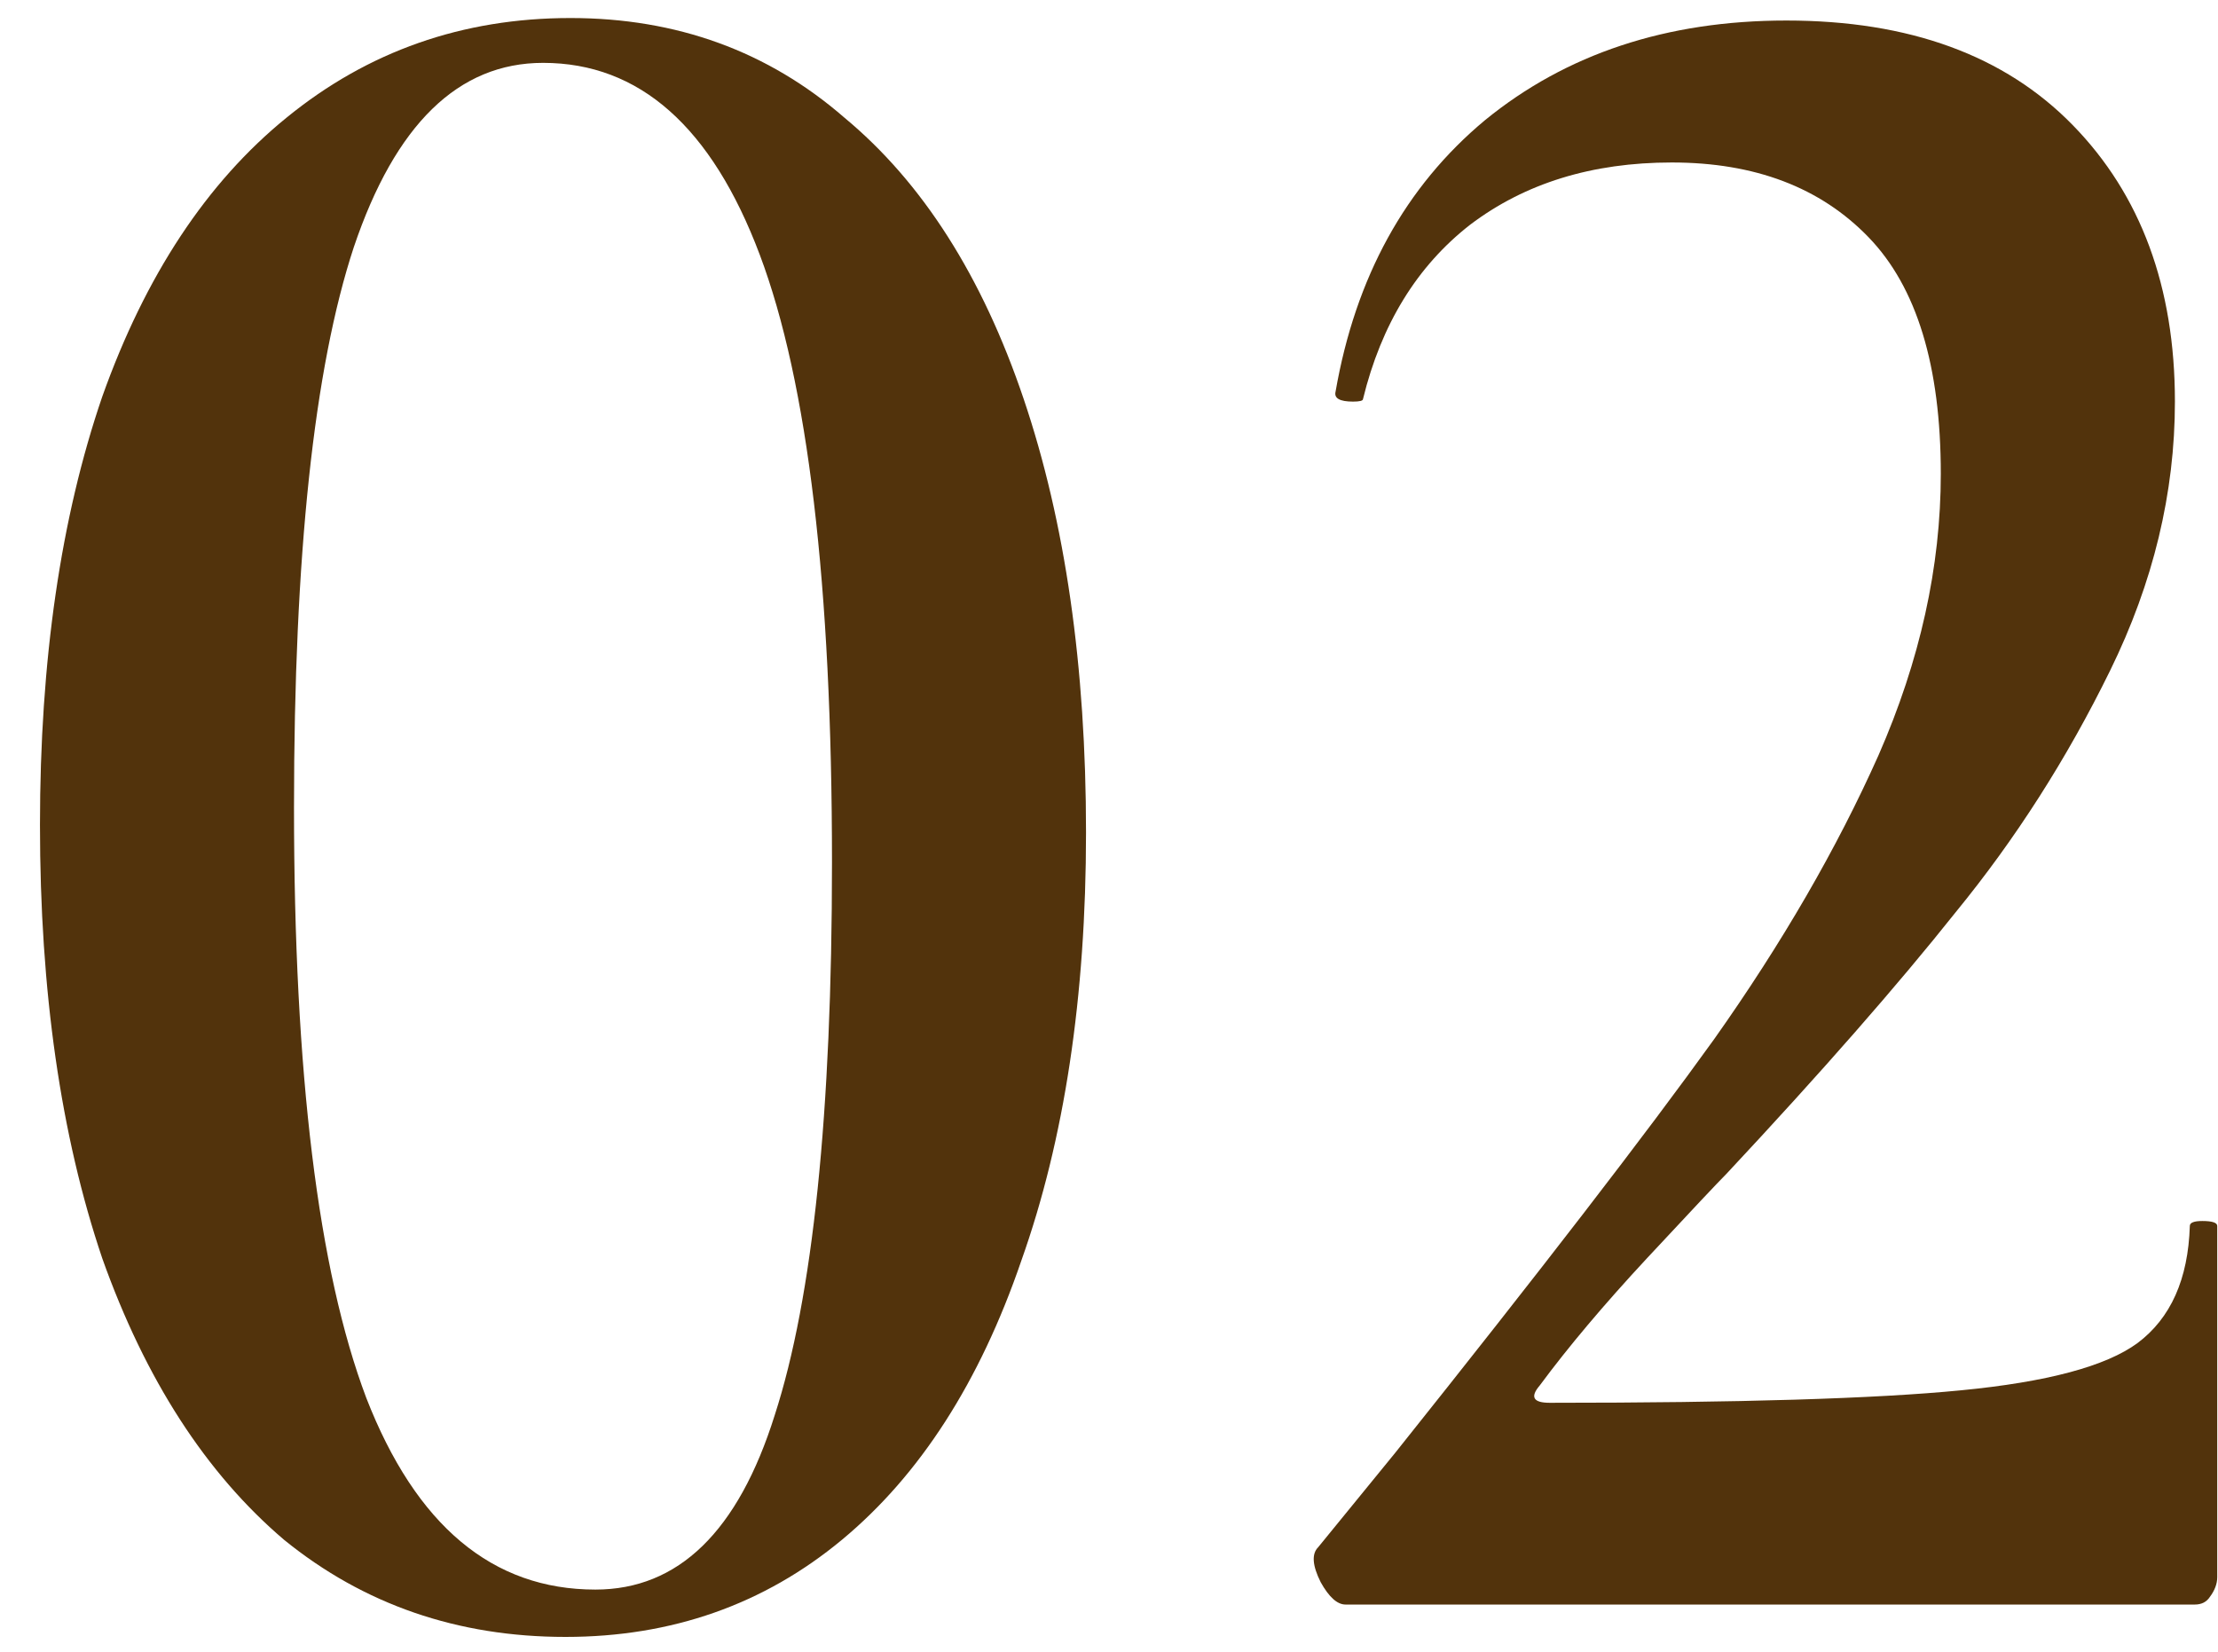 <?xml version="1.0" encoding="UTF-8"?> <svg xmlns="http://www.w3.org/2000/svg" width="47" height="35" viewBox="0 0 47 35" fill="none"><path d="M11.983 34.686C9.696 34.686 7.708 34 6.019 32.628C4.366 31.221 3.081 29.233 2.167 26.664C1.287 24.061 0.847 21 0.847 17.482C0.847 13.998 1.287 10.973 2.167 8.404C3.081 5.836 4.383 3.865 6.072 2.493C7.796 1.086 9.801 0.382 12.088 0.382C14.34 0.382 16.275 1.086 17.893 2.493C19.547 3.865 20.814 5.853 21.693 8.457C22.573 11.06 23.013 14.121 23.013 17.64C23.013 21.123 22.555 24.149 21.641 26.717C20.761 29.285 19.494 31.256 17.841 32.628C16.187 34 14.234 34.686 11.983 34.686ZM12.616 33.683C14.375 33.683 15.642 32.452 16.416 29.989C17.225 27.491 17.63 23.586 17.63 18.273C17.63 12.398 17.119 8.105 16.099 5.396C15.079 2.687 13.548 1.332 11.508 1.332C9.713 1.332 8.376 2.634 7.497 5.238C6.652 7.806 6.23 11.764 6.23 17.112C6.23 22.741 6.74 26.911 7.761 29.62C8.816 32.329 10.435 33.683 12.616 33.683Z" fill="#52330C"></path><path d="M28.512 34C28.337 34 28.161 33.842 27.985 33.525C27.809 33.173 27.791 32.927 27.932 32.786L29.568 30.781C32.629 26.946 34.881 24.026 36.323 22.02C37.766 19.98 38.927 17.974 39.806 16.004C40.686 13.998 41.126 12.01 41.126 10.04C41.126 7.753 40.615 6.082 39.595 5.027C38.575 3.971 37.185 3.443 35.426 3.443C33.737 3.443 32.312 3.883 31.151 4.763C30.025 5.642 29.269 6.874 28.882 8.457C28.882 8.492 28.811 8.51 28.671 8.51C28.389 8.51 28.266 8.439 28.301 8.299C28.724 5.871 29.779 3.953 31.468 2.546C33.192 1.139 35.32 0.435 37.854 0.435C40.457 0.435 42.48 1.174 43.923 2.652C45.365 4.129 46.087 6.082 46.087 8.51C46.087 10.445 45.629 12.345 44.714 14.209C43.8 16.074 42.709 17.78 41.442 19.329C40.211 20.877 38.593 22.724 36.587 24.87C36.411 25.046 35.848 25.644 34.898 26.664C33.983 27.649 33.227 28.547 32.629 29.356C32.418 29.602 32.488 29.725 32.84 29.725C36.851 29.725 39.754 29.637 41.548 29.461C43.377 29.285 44.626 28.951 45.295 28.459C45.999 27.931 46.368 27.104 46.403 25.978C46.403 25.908 46.491 25.873 46.667 25.873C46.878 25.873 46.984 25.908 46.984 25.978V33.419C46.984 33.56 46.931 33.701 46.825 33.842C46.755 33.947 46.65 34 46.509 34H28.512Z" fill="#52330C"></path></svg> 